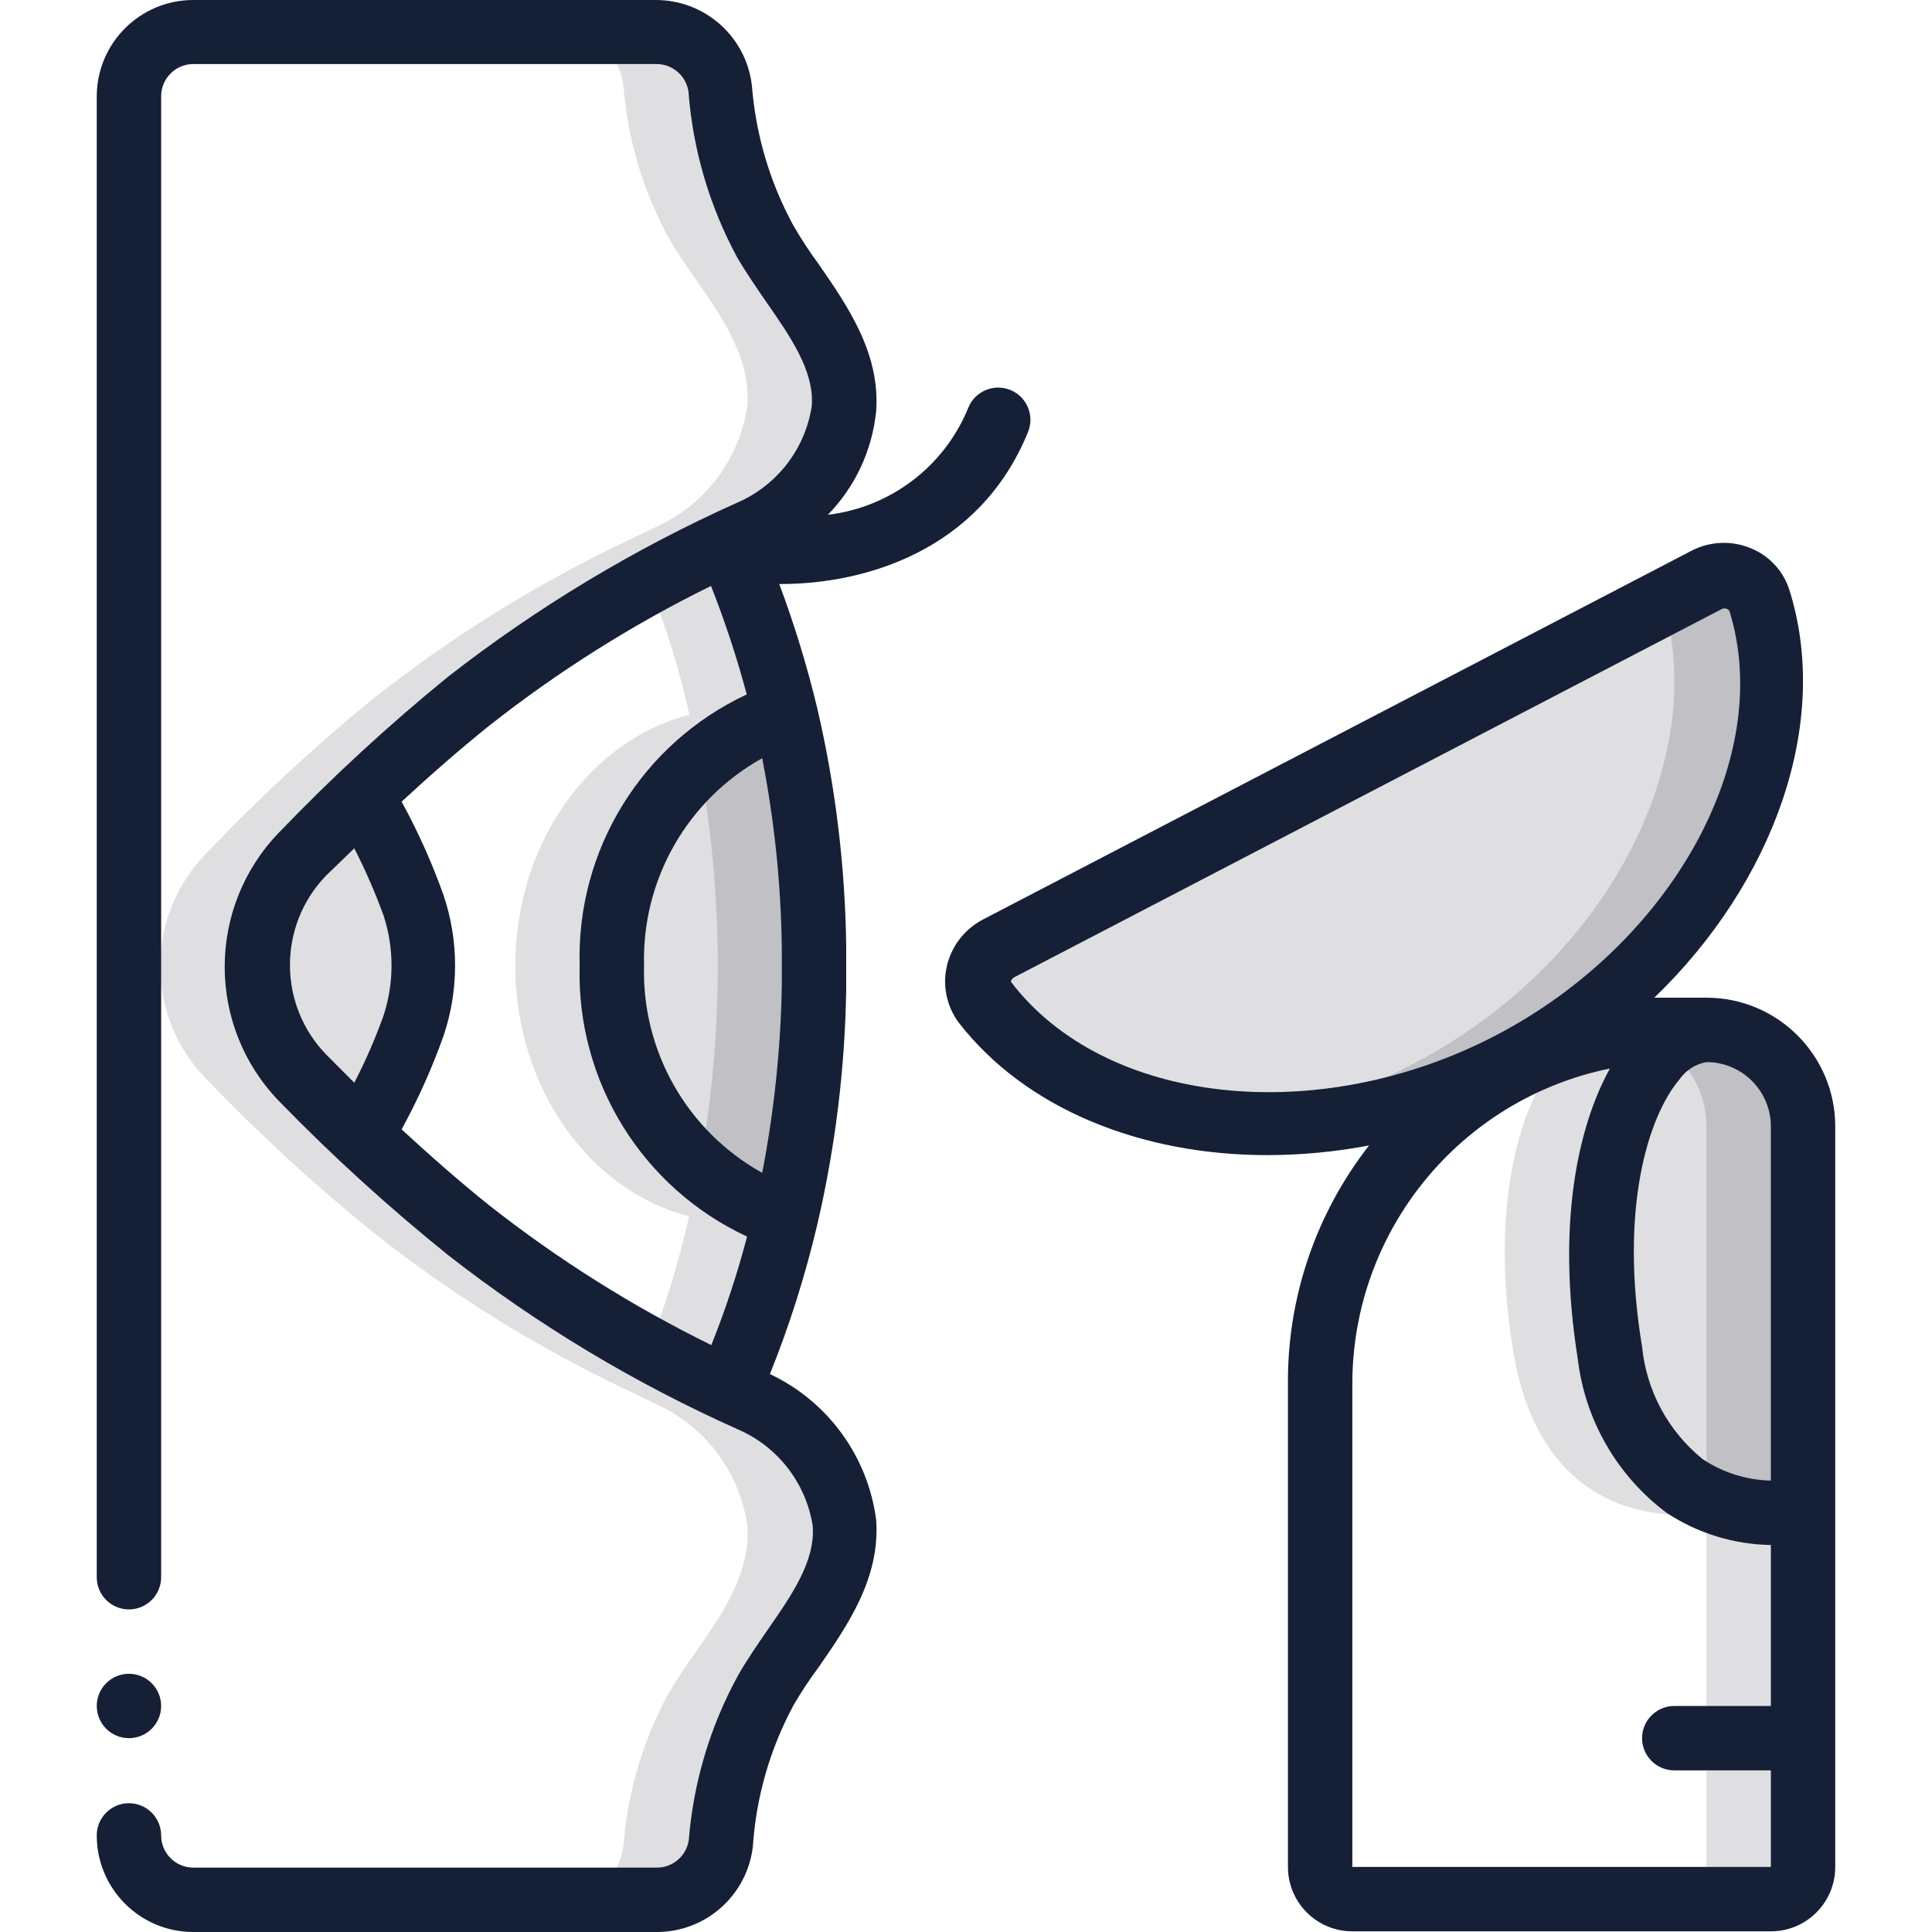 <svg width="64" height="64" viewBox="0 0 64 64" fill="none" xmlns="http://www.w3.org/2000/svg">
<path d="M20.268 31.984C20.268 27.942 22.732 24.519 26.038 23.676C25.584 21.708 24.945 19.787 24.129 17.939C23.201 18.386 22.327 18.834 21.484 19.304C22.053 20.722 22.506 22.184 22.838 23.676C19.532 24.519 17.069 27.942 17.069 31.984C17.069 36.026 19.522 39.45 22.828 40.292C22.49 41.783 22.045 43.248 21.495 44.675C22.348 45.134 23.212 45.593 24.14 46.03V45.944C24.936 44.123 25.558 42.231 25.995 40.292C22.721 39.45 20.268 36.026 20.268 31.984Z" fill="#DFDFE2"/>
<path d="M24.875 46.392L24.14 46.03C21.069 44.594 18.177 42.804 15.522 40.697C13.59 39.145 11.756 37.474 10.03 35.696C7.998 33.622 7.998 30.304 10.03 28.23C11.754 26.433 13.589 24.745 15.522 23.175C18.176 21.072 21.064 19.283 24.129 17.843L24.875 17.48C26.54 16.754 27.708 15.215 27.958 13.417C28.107 11.284 26.315 9.567 25.345 7.871C24.498 6.317 23.989 4.601 23.852 2.837C23.721 1.76 22.803 0.952 21.719 0.96H18.519C19.604 0.952 20.522 1.76 20.652 2.837C20.79 4.601 21.299 6.317 22.145 7.871C23.116 9.567 24.907 11.316 24.758 13.417C24.508 15.215 23.341 16.754 21.676 17.48L20.929 17.843C17.865 19.283 14.977 21.072 12.323 23.175C10.388 24.758 8.553 26.461 6.83 28.273C4.798 30.346 4.798 33.665 6.83 35.738C8.555 37.535 10.389 39.224 12.323 40.793C14.978 42.9 17.87 44.69 20.94 46.126L21.676 46.488C23.341 47.214 24.508 48.753 24.758 50.552C24.907 52.685 23.116 54.402 22.145 56.097C21.299 57.651 20.79 59.367 20.652 61.131C20.522 62.208 19.604 63.016 18.519 63.008H21.719C22.803 63.016 23.721 62.208 23.852 61.131C23.989 59.367 24.498 57.651 25.345 56.097C26.315 54.402 28.107 52.653 27.958 50.552C27.739 48.717 26.567 47.135 24.875 46.392Z" fill="#DFDFE2"/>
<path d="M26.038 40.292C22.721 39.449 20.268 36.026 20.268 31.984C20.268 27.942 22.732 24.518 26.038 23.676C27.291 29.143 27.291 34.824 26.038 40.292Z" fill="#DFDFE2"/>
<path d="M26.038 23.676C24.97 23.977 23.987 24.525 23.169 25.276C23.98 29.711 23.98 34.257 23.169 38.692C23.987 39.443 24.97 39.991 26.038 40.292C27.291 34.824 27.291 29.143 26.038 23.676Z" fill="#C0C0C5"/>
<path d="M53.329 44.782C52.263 38.383 54.396 34.117 56.529 34.117H55.462C54.317 34.118 53.178 34.287 52.081 34.618C50.471 35.909 49.277 39.663 50.13 44.782C51.196 51.181 56.529 50.114 56.529 50.114V61.846C56.529 62.435 56.051 62.912 55.462 62.912H58.662C59.251 62.912 59.728 62.435 59.728 61.846V50.114C59.728 50.114 54.396 51.181 53.329 44.782Z" fill="#DFDFE2"/>
<path d="M59.728 37.317V50.114C59.728 50.114 54.396 51.181 53.329 44.782C52.263 38.383 54.396 34.117 56.529 34.117C58.296 34.117 59.728 35.55 59.728 37.317Z" fill="#DFDFE2"/>
<path d="M56.529 34.117C56.022 34.145 55.542 34.353 55.174 34.704C56.023 35.303 56.528 36.277 56.529 37.317V49.677C57.532 50.125 58.642 50.277 59.728 50.114V37.317C59.728 35.55 58.296 34.117 56.529 34.117Z" fill="#C0C0C5"/>
<path d="M56.529 19.186C56.846 19.013 57.225 18.988 57.562 19.12C57.899 19.252 58.161 19.526 58.278 19.869C59.867 24.966 56.55 31.803 49.991 35.215C43.432 38.628 35.924 37.487 32.661 33.264C32.444 32.977 32.364 32.609 32.442 32.258C32.52 31.907 32.748 31.608 33.066 31.44L56.529 19.186Z" fill="#DFDFE2"/>
<path d="M58.267 19.912C58.16 19.564 57.904 19.282 57.568 19.142C57.232 19.002 56.852 19.018 56.529 19.187L55.089 19.933C56.636 25.074 53.33 31.857 46.781 35.259C44.838 36.285 42.717 36.933 40.532 37.168C43.81 37.459 47.103 36.796 50.013 35.259C56.529 31.846 59.856 25.01 58.267 19.912Z" fill="#C0C0C5"/>
<path d="M13.677 33.978C13.213 35.244 12.642 36.468 11.971 37.636C11.341 37.029 10.691 36.389 10.03 35.696C7.997 33.622 7.997 30.303 10.03 28.23C10.702 27.537 11.341 26.886 11.981 26.289C12.649 27.458 13.216 28.682 13.677 29.947C14.124 31.254 14.124 32.672 13.677 33.978Z" fill="#DFDFE2"/>
<path d="M4.271 57.579C3.682 57.579 3.205 57.102 3.205 56.513C3.205 55.924 3.682 55.446 4.271 55.446C4.86 55.446 5.338 55.924 5.338 56.513C5.338 57.102 4.86 57.579 4.271 57.579Z" fill="#152036"/>
<path d="M25.505 45.518C26.151 43.91 26.675 42.256 27.073 40.569C27.67 38.009 27.992 35.392 28.032 32.763C28.032 32.539 28.032 32.283 28.032 32.016C28.032 31.749 28.032 31.547 28.032 31.376C28 28.711 27.678 26.058 27.073 23.463C26.737 22.066 26.317 20.692 25.814 19.346H25.878C28.587 19.346 32.448 18.28 34.058 14.302C34.276 13.754 34.009 13.133 33.461 12.915C32.913 12.697 32.292 12.965 32.074 13.512C31.283 15.45 29.503 16.805 27.424 17.053C28.331 16.123 28.895 14.912 29.024 13.619C29.163 11.699 28.075 10.132 27.115 8.745C26.811 8.331 26.529 7.9 26.273 7.455C25.499 6.028 25.034 4.455 24.908 2.837C24.722 1.213 23.343 -0.01 21.708 6.74387e-05H6.404C4.641 5.76484e-05 3.21 1.426 3.205 3.189V52.247C3.205 52.836 3.682 53.314 4.271 53.314C4.86 53.314 5.338 52.836 5.338 52.247V3.189C5.338 2.6 5.815 2.122 6.404 2.122H21.74C22.275 2.117 22.732 2.509 22.807 3.04C22.953 4.96 23.501 6.827 24.417 8.521C24.694 9.001 25.036 9.492 25.355 9.961C26.187 11.155 26.977 12.286 26.891 13.448C26.676 14.868 25.745 16.077 24.428 16.648C21.007 18.181 17.784 20.122 14.829 22.428C12.863 24.03 10.997 25.75 9.241 27.579C6.844 30.06 6.844 33.994 9.241 36.474C11.005 38.289 12.878 39.995 14.851 41.582C17.804 43.888 21.027 45.825 24.449 47.352C25.768 47.924 26.702 49.131 26.923 50.551C27.009 51.725 26.219 52.855 25.387 54.05C25.068 54.519 24.726 55.009 24.449 55.5C23.527 57.181 22.971 59.039 22.817 60.95C22.742 61.48 22.286 61.872 21.751 61.867H6.404C5.815 61.867 5.338 61.389 5.338 60.8C5.338 60.212 4.86 59.734 4.271 59.734C3.682 59.734 3.205 60.212 3.205 60.8C3.205 62.568 4.637 64 6.404 64H21.74C23.375 64.01 24.754 62.787 24.94 61.163C25.048 59.536 25.503 57.951 26.273 56.513C26.527 56.07 26.809 55.642 27.115 55.233C28.075 53.847 29.163 52.279 29.024 50.349C28.751 48.244 27.424 46.423 25.505 45.518ZM25.249 25.116C25.654 27.189 25.872 29.295 25.899 31.408V32.005V32.656C25.862 34.736 25.644 36.809 25.249 38.852C22.765 37.472 21.256 34.824 21.335 31.984C21.258 29.144 22.767 26.497 25.249 25.116ZM10.798 29.009L11.736 28.102C12.106 28.824 12.43 29.569 12.707 30.331C13.057 31.405 13.057 32.563 12.707 33.637C12.434 34.401 12.11 35.146 11.736 35.866L10.83 34.959C9.209 33.312 9.195 30.673 10.798 29.009ZM13.304 37.412C13.847 36.42 14.311 35.386 14.691 34.32C15.203 32.805 15.203 31.163 14.691 29.648C14.311 28.582 13.847 27.548 13.304 26.556C14.264 25.67 15.224 24.828 16.194 24.049C18.477 22.248 20.944 20.693 23.553 19.41C24.016 20.584 24.412 21.785 24.737 23.004C21.265 24.625 19.089 28.154 19.202 31.984C19.091 35.816 21.272 39.347 24.748 40.964C24.427 42.185 24.032 43.385 23.564 44.558C20.951 43.275 18.481 41.72 16.194 39.919C15.224 39.14 14.264 38.298 13.304 37.412Z" fill="#152036"/>
<path d="M56.529 33.05H55.463C55.239 33.05 55.026 33.05 54.802 33.05C58.758 29.232 60.657 23.963 59.281 19.559C59.085 18.925 58.615 18.413 58.001 18.162C57.363 17.896 56.64 17.927 56.028 18.247L32.565 30.458C31.951 30.777 31.51 31.351 31.36 32.026C31.219 32.674 31.367 33.352 31.765 33.882C33.995 36.751 37.823 38.265 41.983 38.265C43.113 38.263 44.242 38.156 45.353 37.945C43.59 40.2 42.642 42.986 42.665 45.848V61.845C42.665 63.023 43.62 63.978 44.798 63.978H58.662C59.84 63.978 60.795 63.023 60.795 61.845V37.316C60.795 34.96 58.885 33.05 56.529 33.05ZM58.662 37.316V49.047C57.861 49.029 57.081 48.785 56.412 48.343C55.266 47.42 54.54 46.075 54.396 44.611C53.639 40.057 54.588 36.996 55.633 35.759C55.843 35.454 56.166 35.247 56.529 35.183C57.707 35.183 58.662 36.138 58.662 37.316ZM33.483 32.517C33.502 32.46 33.539 32.411 33.589 32.378L57.052 20.167C57.136 20.137 57.229 20.163 57.287 20.231C58.801 25.073 55.399 31.258 49.533 34.308C43.667 37.359 36.607 36.623 33.483 32.517ZM44.798 61.845V45.848C44.797 40.779 48.364 36.41 53.33 35.396C52.263 37.327 51.559 40.569 52.263 44.995C52.499 47.033 53.564 48.884 55.207 50.114C56.233 50.791 57.432 51.161 58.662 51.18V56.513H55.463C54.874 56.513 54.396 56.99 54.396 57.579C54.396 58.168 54.874 58.646 55.463 58.646H58.662V61.845H44.798Z" fill="#152036"/>
</svg>
